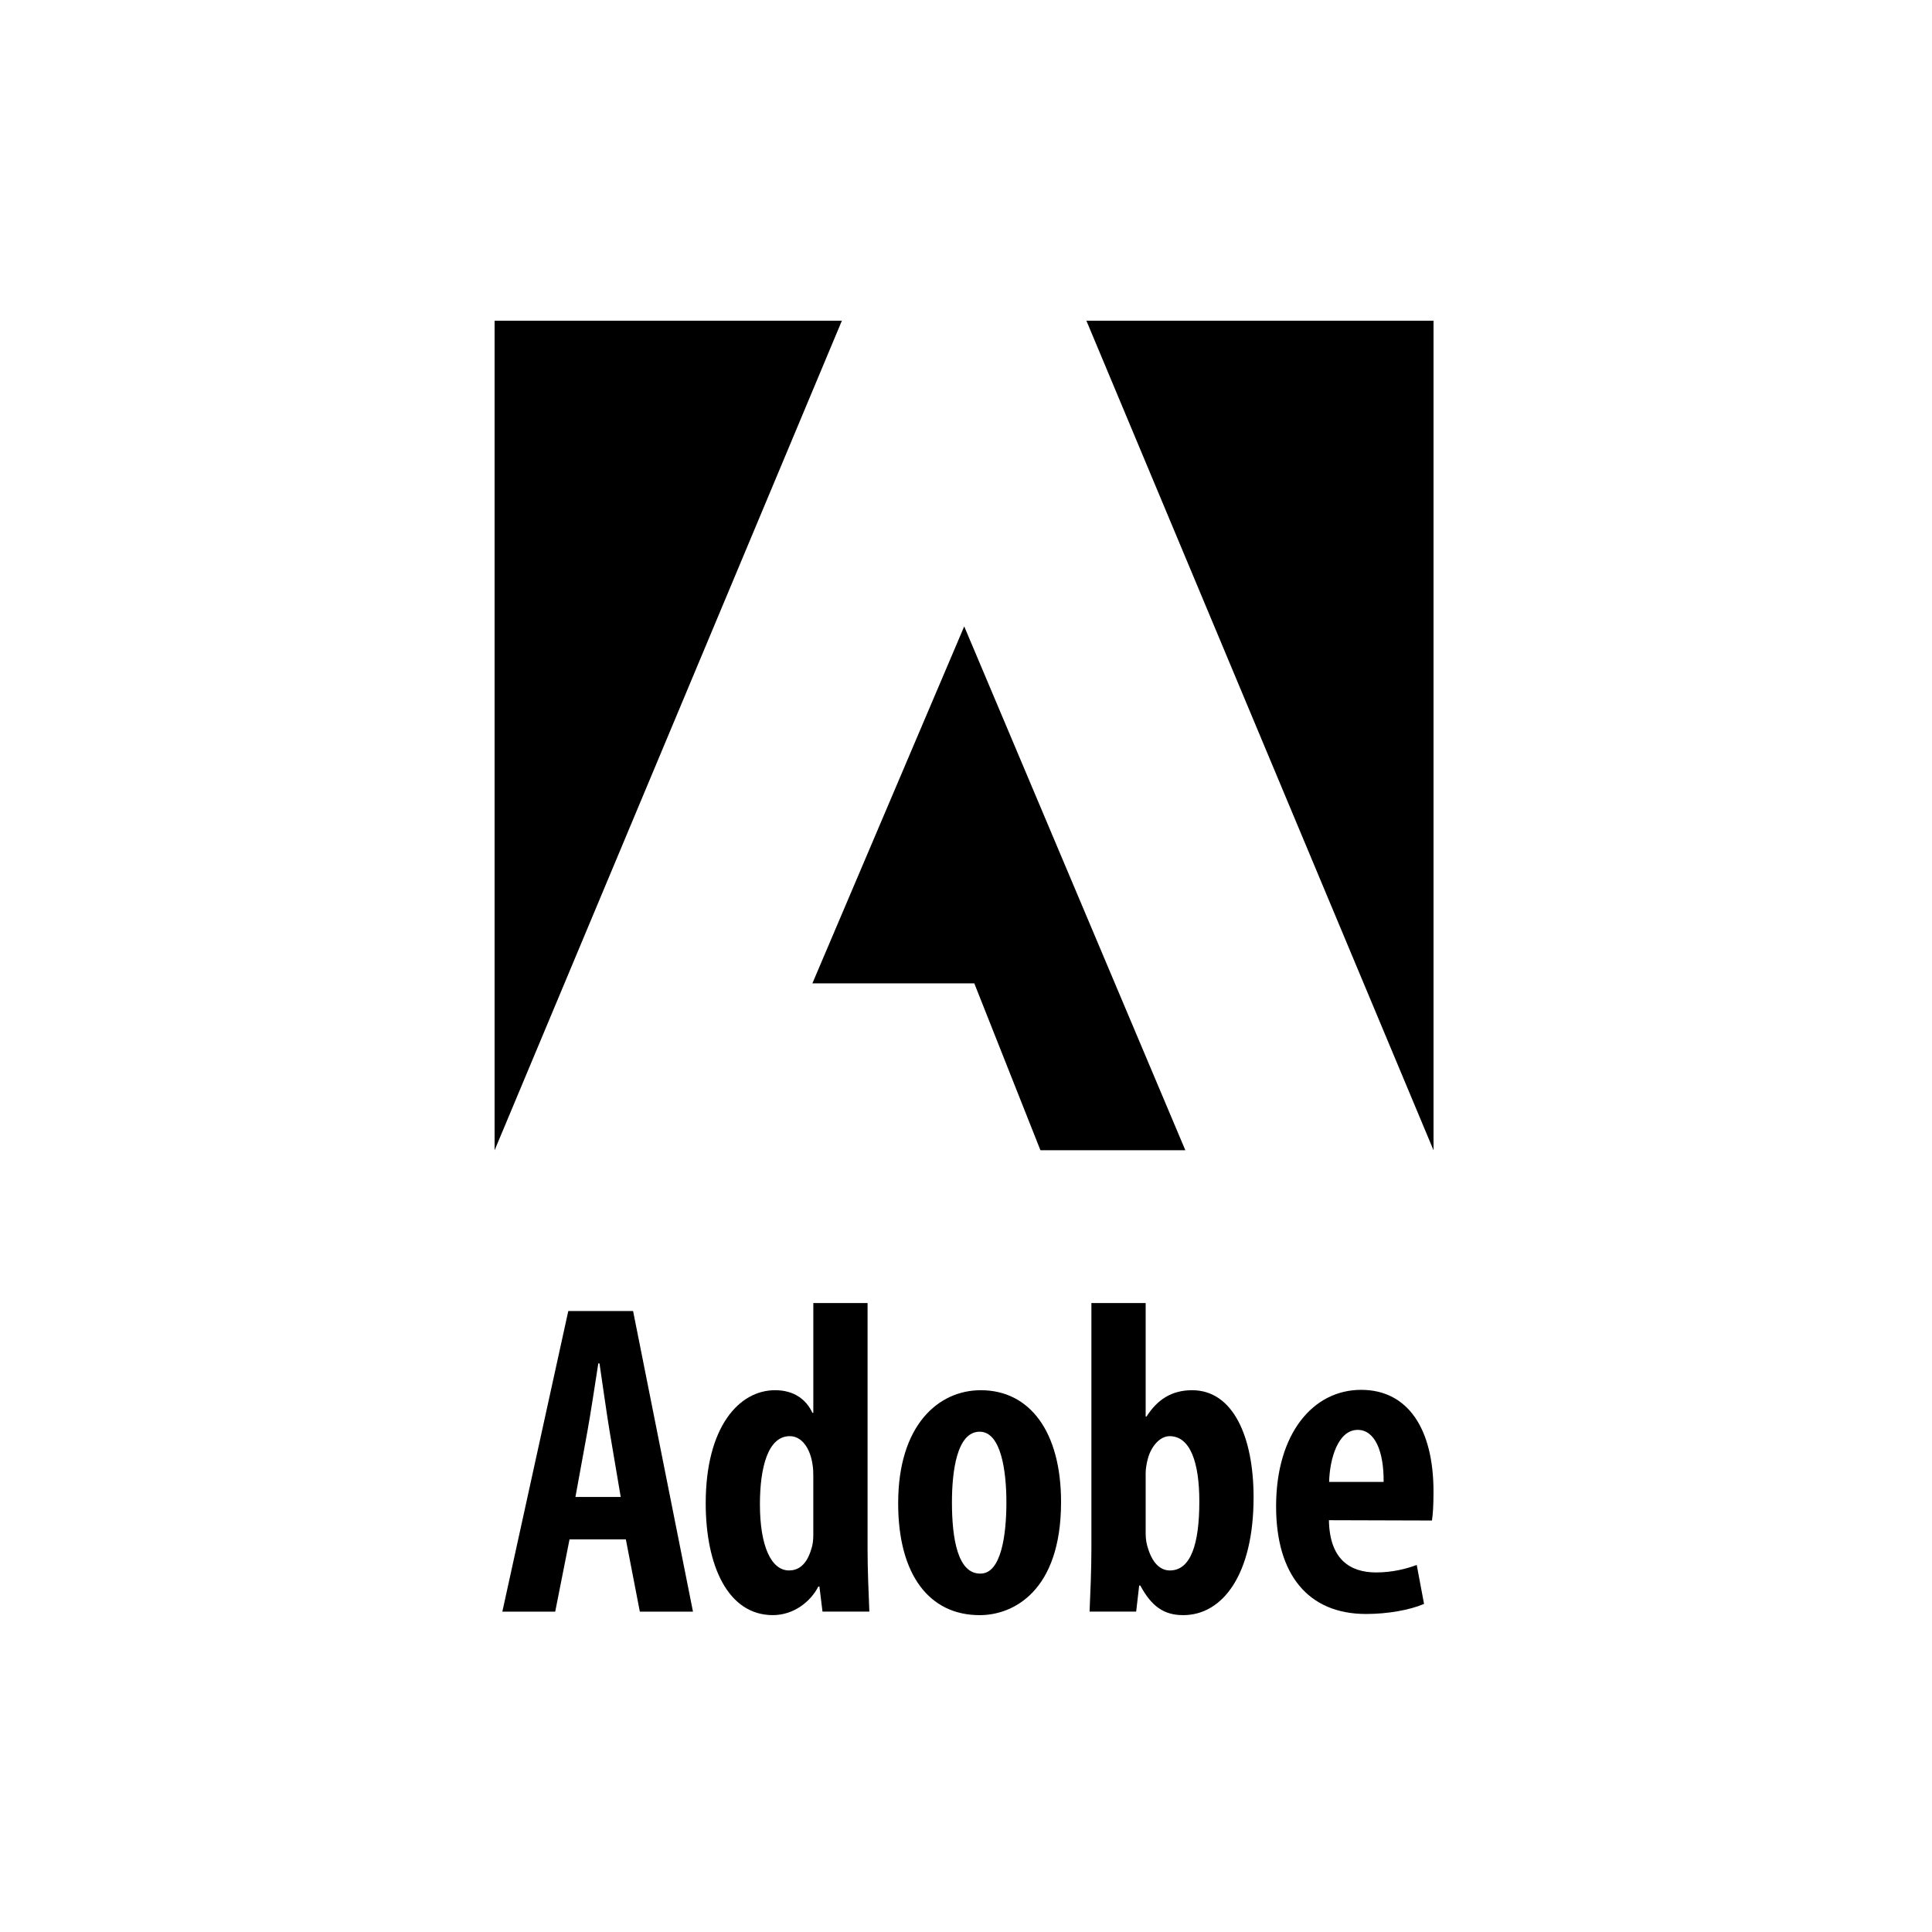 <?xml version="1.0" encoding="UTF-8"?> <svg xmlns="http://www.w3.org/2000/svg" width="500" height="500" viewBox="0 0 500 500" fill="none"><g clip-path="url(#clip0_2468_1119)"><path d="M160.641 387.412L157.791 370.56C156.978 365.703 155.94 358.112 155.148 352.853H154.839C154.006 358.151 152.843 365.958 151.989 370.601L148.923 387.412H160.641ZM147.392 398.392L143.688 417.094H130.007L147.073 339.289H163.841L179.344 417.094H165.591L161.969 398.392H147.392Z" fill="black"></path><path d="M210.483 382.337C210.483 381.3 210.483 380.087 210.277 378.978C209.732 375.136 207.685 371.676 204.393 371.676C198.745 371.676 196.667 379.799 196.667 389.3C196.667 400.216 199.629 406.43 204.197 406.43C206.285 406.43 208.692 405.361 209.999 400.78C210.318 399.867 210.483 398.645 210.483 397.217V382.337ZM224.525 337.221V400.957C224.525 406.008 224.783 412.223 224.989 417.08H212.861L212.069 410.598H211.781C209.744 414.595 205.311 417.993 200.012 417.993C188.398 417.993 182.638 405.198 182.638 389.042C182.638 369.355 191.226 359.783 200.588 359.783C205.485 359.783 208.654 362.176 210.249 365.638H210.485V337.221H224.525Z" fill="black"></path><path d="M253.769 407.242C259.129 407.242 260.456 397.157 260.456 388.807C260.456 380.869 259.129 370.526 253.534 370.526C247.607 370.526 246.362 380.869 246.362 388.807C246.362 398.39 247.926 407.242 253.645 407.242H253.769ZM253.502 417.995C240.561 417.995 232.444 407.622 232.444 389.055C232.444 368.792 242.865 359.785 253.831 359.785C266.598 359.785 274.601 370.663 274.601 388.727C274.601 411.937 262.062 417.995 253.616 417.995H253.502Z" fill="black"></path><path d="M296.497 396.953C296.497 398.36 296.754 399.675 297.053 400.557C298.462 405.272 300.849 406.432 302.762 406.432C308.194 406.432 310.386 399.561 310.386 388.572C310.386 378.568 308.07 371.679 302.7 371.679C300.036 371.679 297.793 374.566 297.022 377.667C296.753 378.642 296.497 380.161 296.497 381.209V396.953ZM282.453 337.224H296.496V366.595H296.722C299.488 362.26 303.172 359.785 308.521 359.785C319.107 359.785 324.425 371.802 324.425 387.515C324.425 407.368 316.494 417.995 306.216 417.995C301.319 417.995 298.058 415.828 295.116 410.335H294.82L294.038 417.082H281.981C282.188 412.41 282.453 406.01 282.453 400.959V337.224Z" fill="black"></path><path d="M358.081 383.518C358.154 375.601 355.827 370.052 351.373 370.052C346.291 370.052 344.13 377.48 343.977 383.518H358.081ZM343.925 393.43C344.09 403.627 349.461 406.946 356.126 406.946C360.353 406.946 363.975 406.009 366.65 405.005L368.543 415.09C364.818 416.691 359.067 417.697 353.553 417.697C338.482 417.697 330.252 407.416 330.252 389.855C330.252 371.01 339.799 359.691 352.267 359.691C364.313 359.691 370.989 369.695 370.989 386.024C370.989 389.762 370.835 391.868 370.588 393.509L343.925 393.43Z" fill="black"></path><path d="M370.996 297.691L281.161 83H370.996V297.691Z" fill="black"></path><path d="M128 297.691L217.878 83H128V297.691Z" fill="black"></path><path d="M269.262 297.679L252.15 254.498H210.242L249.538 162.109L306.765 297.679H269.262Z" fill="black"></path></g><defs><clipPath id="clip0_2468_1119"><rect width="243" height="335" fill="white" transform="translate(128 83)"></rect></clipPath></defs></svg> 